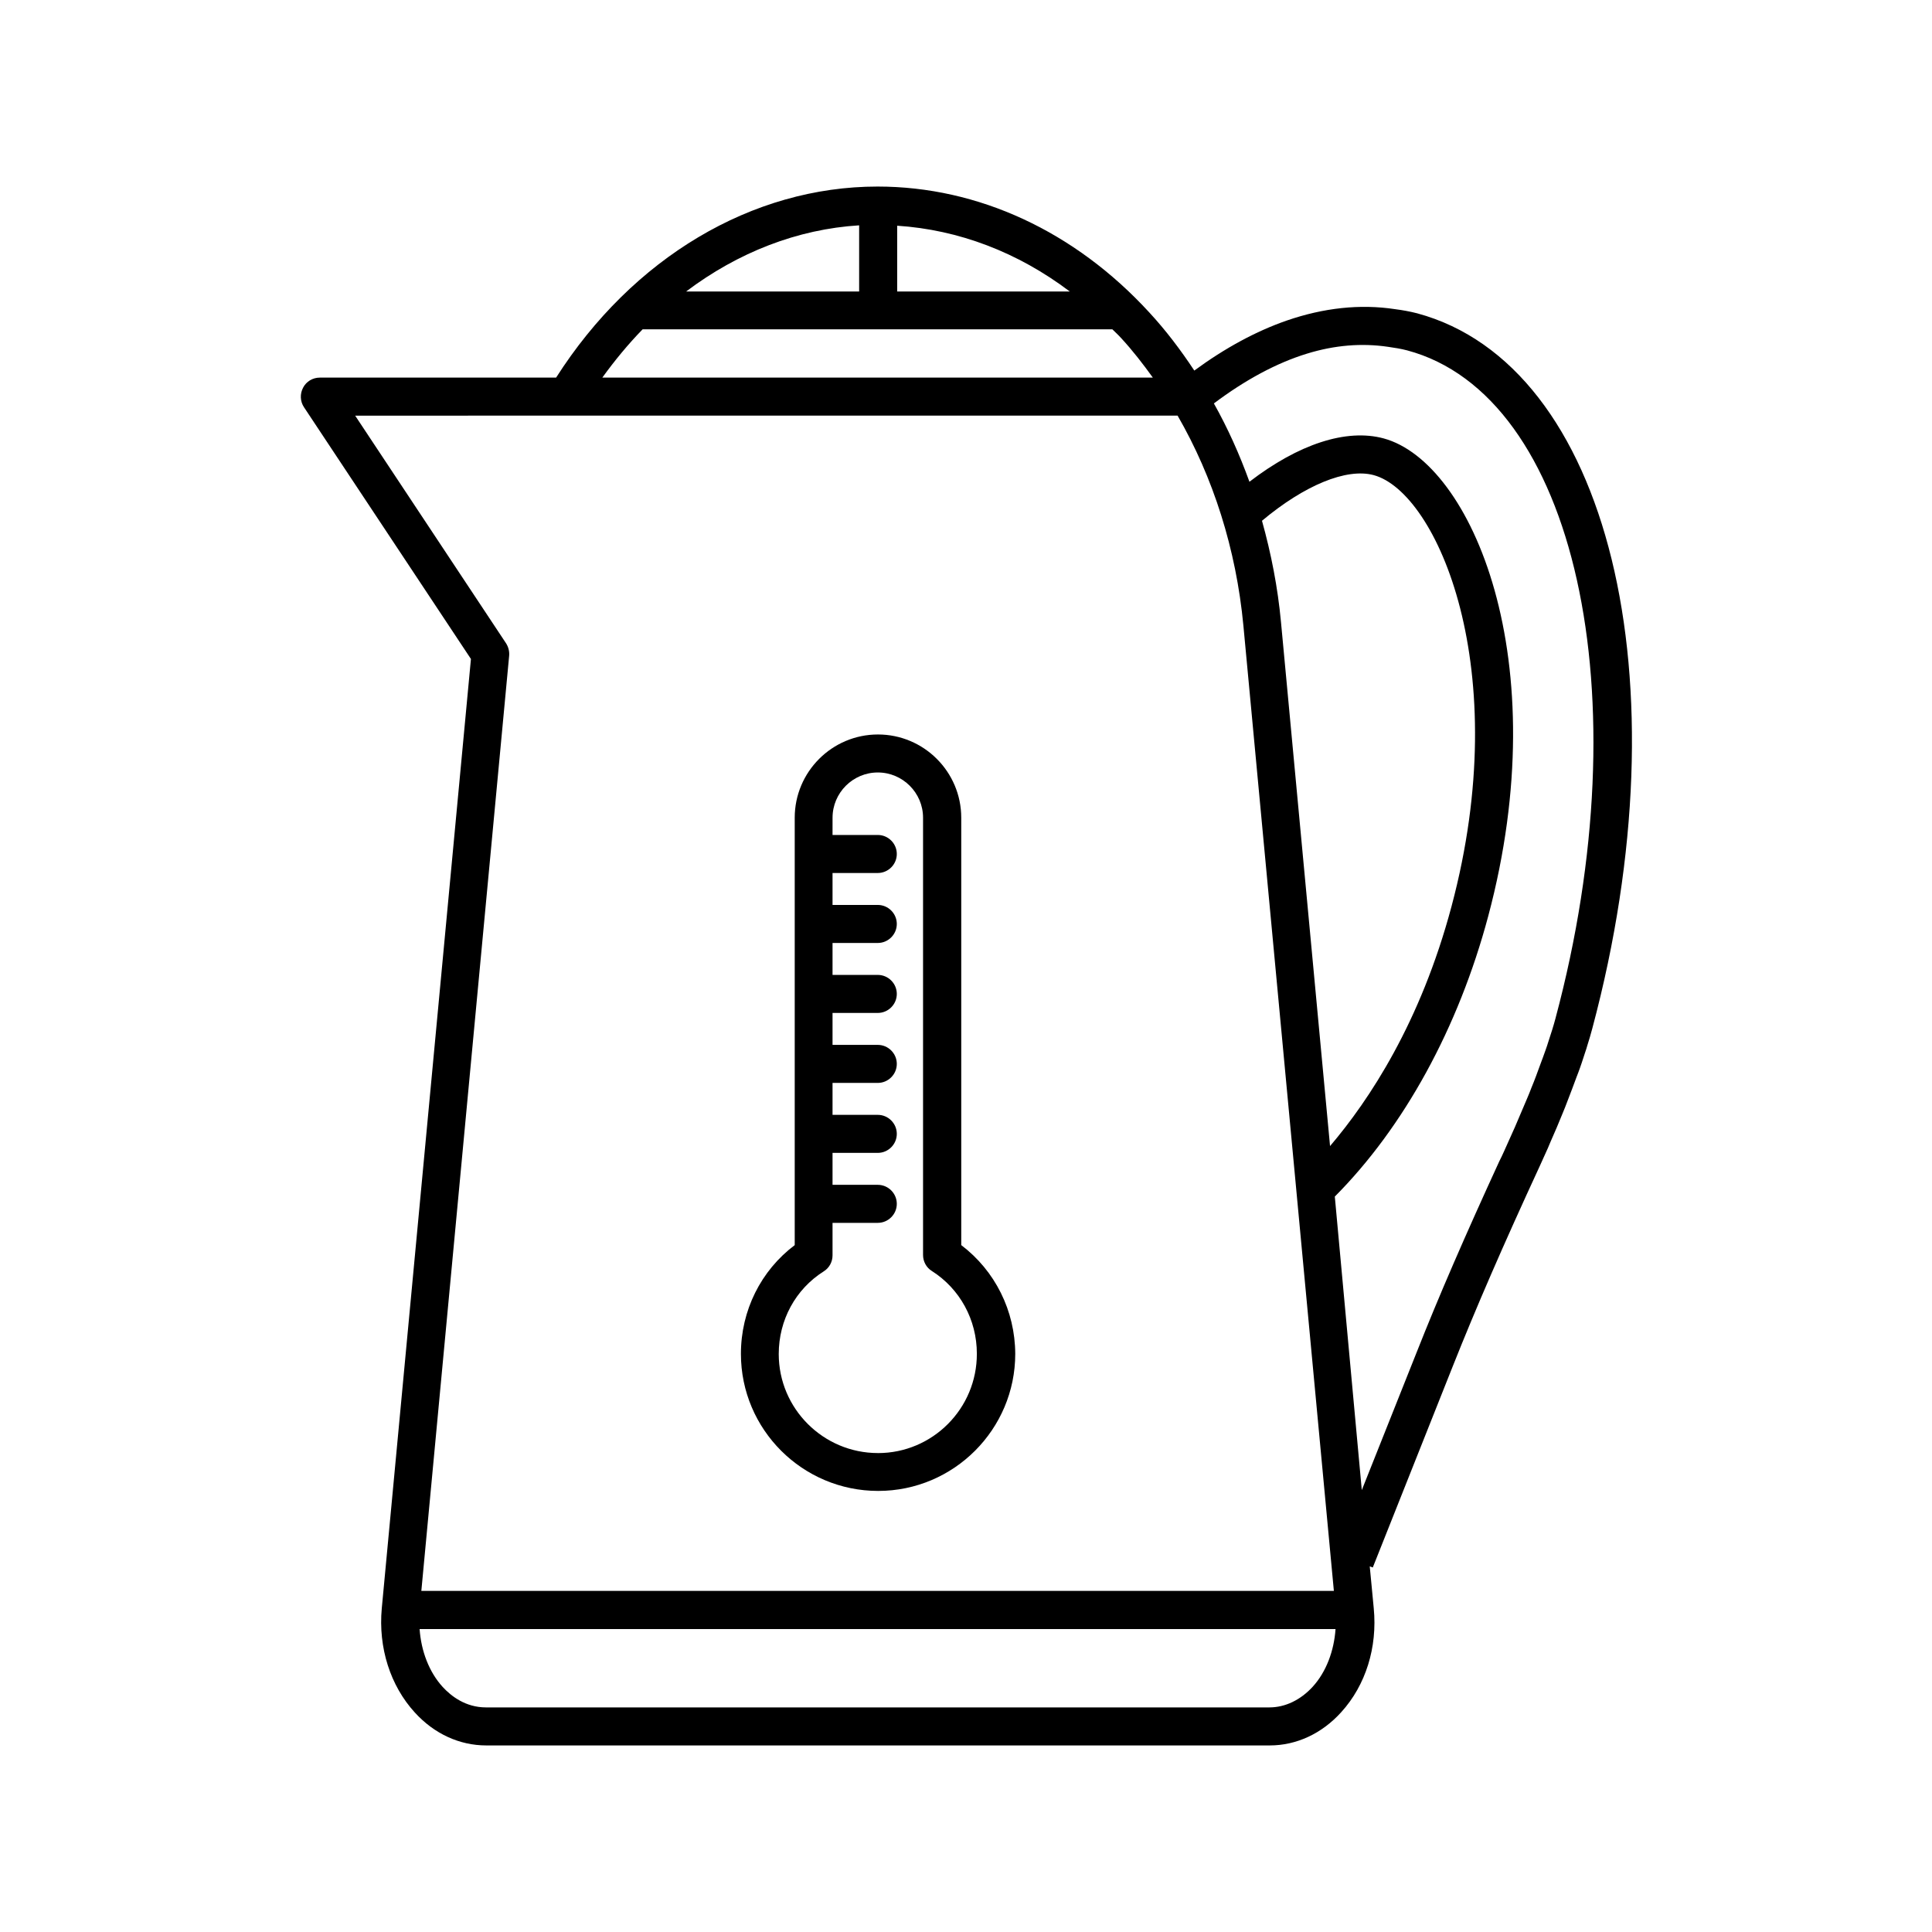 <?xml version="1.0" encoding="UTF-8"?>
<!-- Uploaded to: ICON Repo, www.iconrepo.com, Generator: ICON Repo Mixer Tools -->
<svg fill="#000000" width="800px" height="800px" version="1.1" viewBox="144 144 512 512" xmlns="http://www.w3.org/2000/svg">
 <g>
  <path d="m519.6 227.04c-1.965-0.504-3.93-0.855-5.894-1.109-9.27-1.41-18.941-0.352-28.719 3.023-8.113 2.82-16.324 7.254-24.484 13.25-3.629-5.492-7.559-10.68-11.941-15.418-19.746-21.508-45.34-33.348-71.992-33.348-33.301 0-64.941 18.895-85.195 50.633h-62.621c-1.863 0-3.578 1.008-4.434 2.672-0.855 1.613-0.805 3.629 0.25 5.188l44.234 66.703-23.629 251.6c-0.957 10.43 2.266 20.504 8.766 27.609 5.141 5.644 11.84 8.715 18.941 8.715h207.62c7.055 0 13.805-3.125 18.941-8.816 6.5-7.152 9.621-17.18 8.613-27.559l-1.059-11.082 0.805 0.301 21.109-53.102c6.246-15.719 13.402-32.195 23.176-53.352 0.402-0.906 0.754-1.715 1.16-2.57 0.301-0.707 0.656-1.41 0.957-2.117 0.25-0.555 0.453-1.059 0.656-1.562 1.16-2.621 2.266-5.188 3.273-7.707 0.453-1.059 0.855-2.117 1.258-3.176 0.855-2.215 1.664-4.332 2.418-6.398 0.301-0.805 0.656-1.664 0.906-2.418 0.203-0.504 0.301-0.957 0.504-1.461 0.301-0.906 0.555-1.762 0.855-2.621 0.203-0.605 0.453-1.309 0.605-1.914 0.453-1.461 0.906-2.922 1.309-4.484 24.75-92.598 4.344-175.77-46.391-189.48zm-137.84-23.223c16.273 1.059 31.941 7.004 45.746 17.434h-45.746zm-10.078-0.102v17.531h-45.848c13.754-10.379 29.523-16.523 45.848-17.531zm-57.383 27.559h124.49c0.805 0.805 1.613 1.512 2.367 2.367 3.023 3.273 5.742 6.801 8.363 10.43h-145.9c3.324-4.586 6.852-8.867 10.68-12.797zm-35.367 86.504c0.102-1.16-0.203-2.316-0.805-3.273l-40.004-60.355 56.074-0.004h161.88c9.422 16.324 15.516 35.367 17.434 55.621l23.98 255.84h-241.83zm199.51-35.77c11.184-9.371 22.371-14.055 29.625-12.09 16.777 4.586 37.383 51.387 20.605 114.27-8.211 30.781-21.766 51.289-32.195 63.531l-13-138.85c-0.852-9.223-2.617-18.191-5.035-26.855zm13.453 308.98c-3.227 3.527-7.305 5.492-11.488 5.492h-207.62c-5.391 0-9.219-2.973-11.488-5.441-3.578-3.93-5.691-9.473-6.098-15.316h242.73c-0.398 5.793-2.465 11.336-6.039 15.266zm64.336-177.14c-0.504 1.914-1.16 3.981-1.863 6.098-0.25 0.805-0.504 1.613-0.805 2.418-0.402 1.16-0.855 2.367-1.309 3.578-0.754 2.066-1.512 4.18-2.418 6.348-0.352 0.957-0.754 1.914-1.16 2.871-1.008 2.418-2.066 4.887-3.176 7.457-0.555 1.258-1.109 2.519-1.715 3.828-0.805 1.762-1.562 3.578-2.469 5.34-9.117 19.852-15.973 35.621-21.965 50.785l-14.461 36.324-7.152-77.789c18.34-18.438 32.746-44.688 40.656-74.312 18.086-67.762-4.332-120.26-27.711-126.61-9.926-2.672-22.57 1.512-35.57 11.488-2.621-7.254-5.742-14.207-9.422-20.758 8.312-6.246 16.625-10.73 24.688-13.199 7.356-2.266 14.508-2.82 21.41-1.812 1.715 0.25 3.426 0.504 5.141 0.957 44.59 11.938 62.223 91.391 39.301 176.98z"/>
  <path d="m398.74 473.96v-113.25c0-12.191-9.926-22.066-22.066-22.066-12.191 0-22.066 9.926-22.066 22.066v113.26c-8.969 6.75-14.258 17.332-14.258 28.816 0 20.051 16.324 36.324 36.375 36.324 20.051 0 36.324-16.324 36.324-36.324-0.051-11.438-5.34-22.02-14.309-28.82zm-22.066 55.117c-14.508 0-26.301-11.789-26.301-26.25 0-8.969 4.434-17.18 11.941-21.914 1.461-0.906 2.316-2.519 2.316-4.231v-8.613h11.992c2.769 0 5.039-2.266 5.039-5.039 0-2.769-2.266-5.039-5.039-5.039h-11.992v-8.465h11.992c2.769 0 5.039-2.266 5.039-5.039 0-2.769-2.266-5.039-5.039-5.039h-11.992v-8.465h11.992c2.769 0 5.039-2.266 5.039-5.039 0-2.769-2.266-5.039-5.039-5.039h-11.992v-8.465h11.992c2.769 0 5.039-2.266 5.039-5.039 0-2.769-2.266-5.039-5.039-5.039h-11.992v-8.465h11.992c2.769 0 5.039-2.266 5.039-5.039 0-2.769-2.266-5.039-5.039-5.039h-11.992v-8.465h11.992c2.769 0 5.039-2.266 5.039-5.039 0-2.769-2.266-5.039-5.039-5.039h-11.992l0.004-4.57c0-6.602 5.391-11.992 11.992-11.992s11.992 5.391 11.992 11.992v115.88c0 1.715 0.855 3.324 2.316 4.231 7.457 4.734 11.941 12.949 11.941 21.914 0.047 14.562-11.742 26.352-26.203 26.352z"/>
 </g>
</svg>